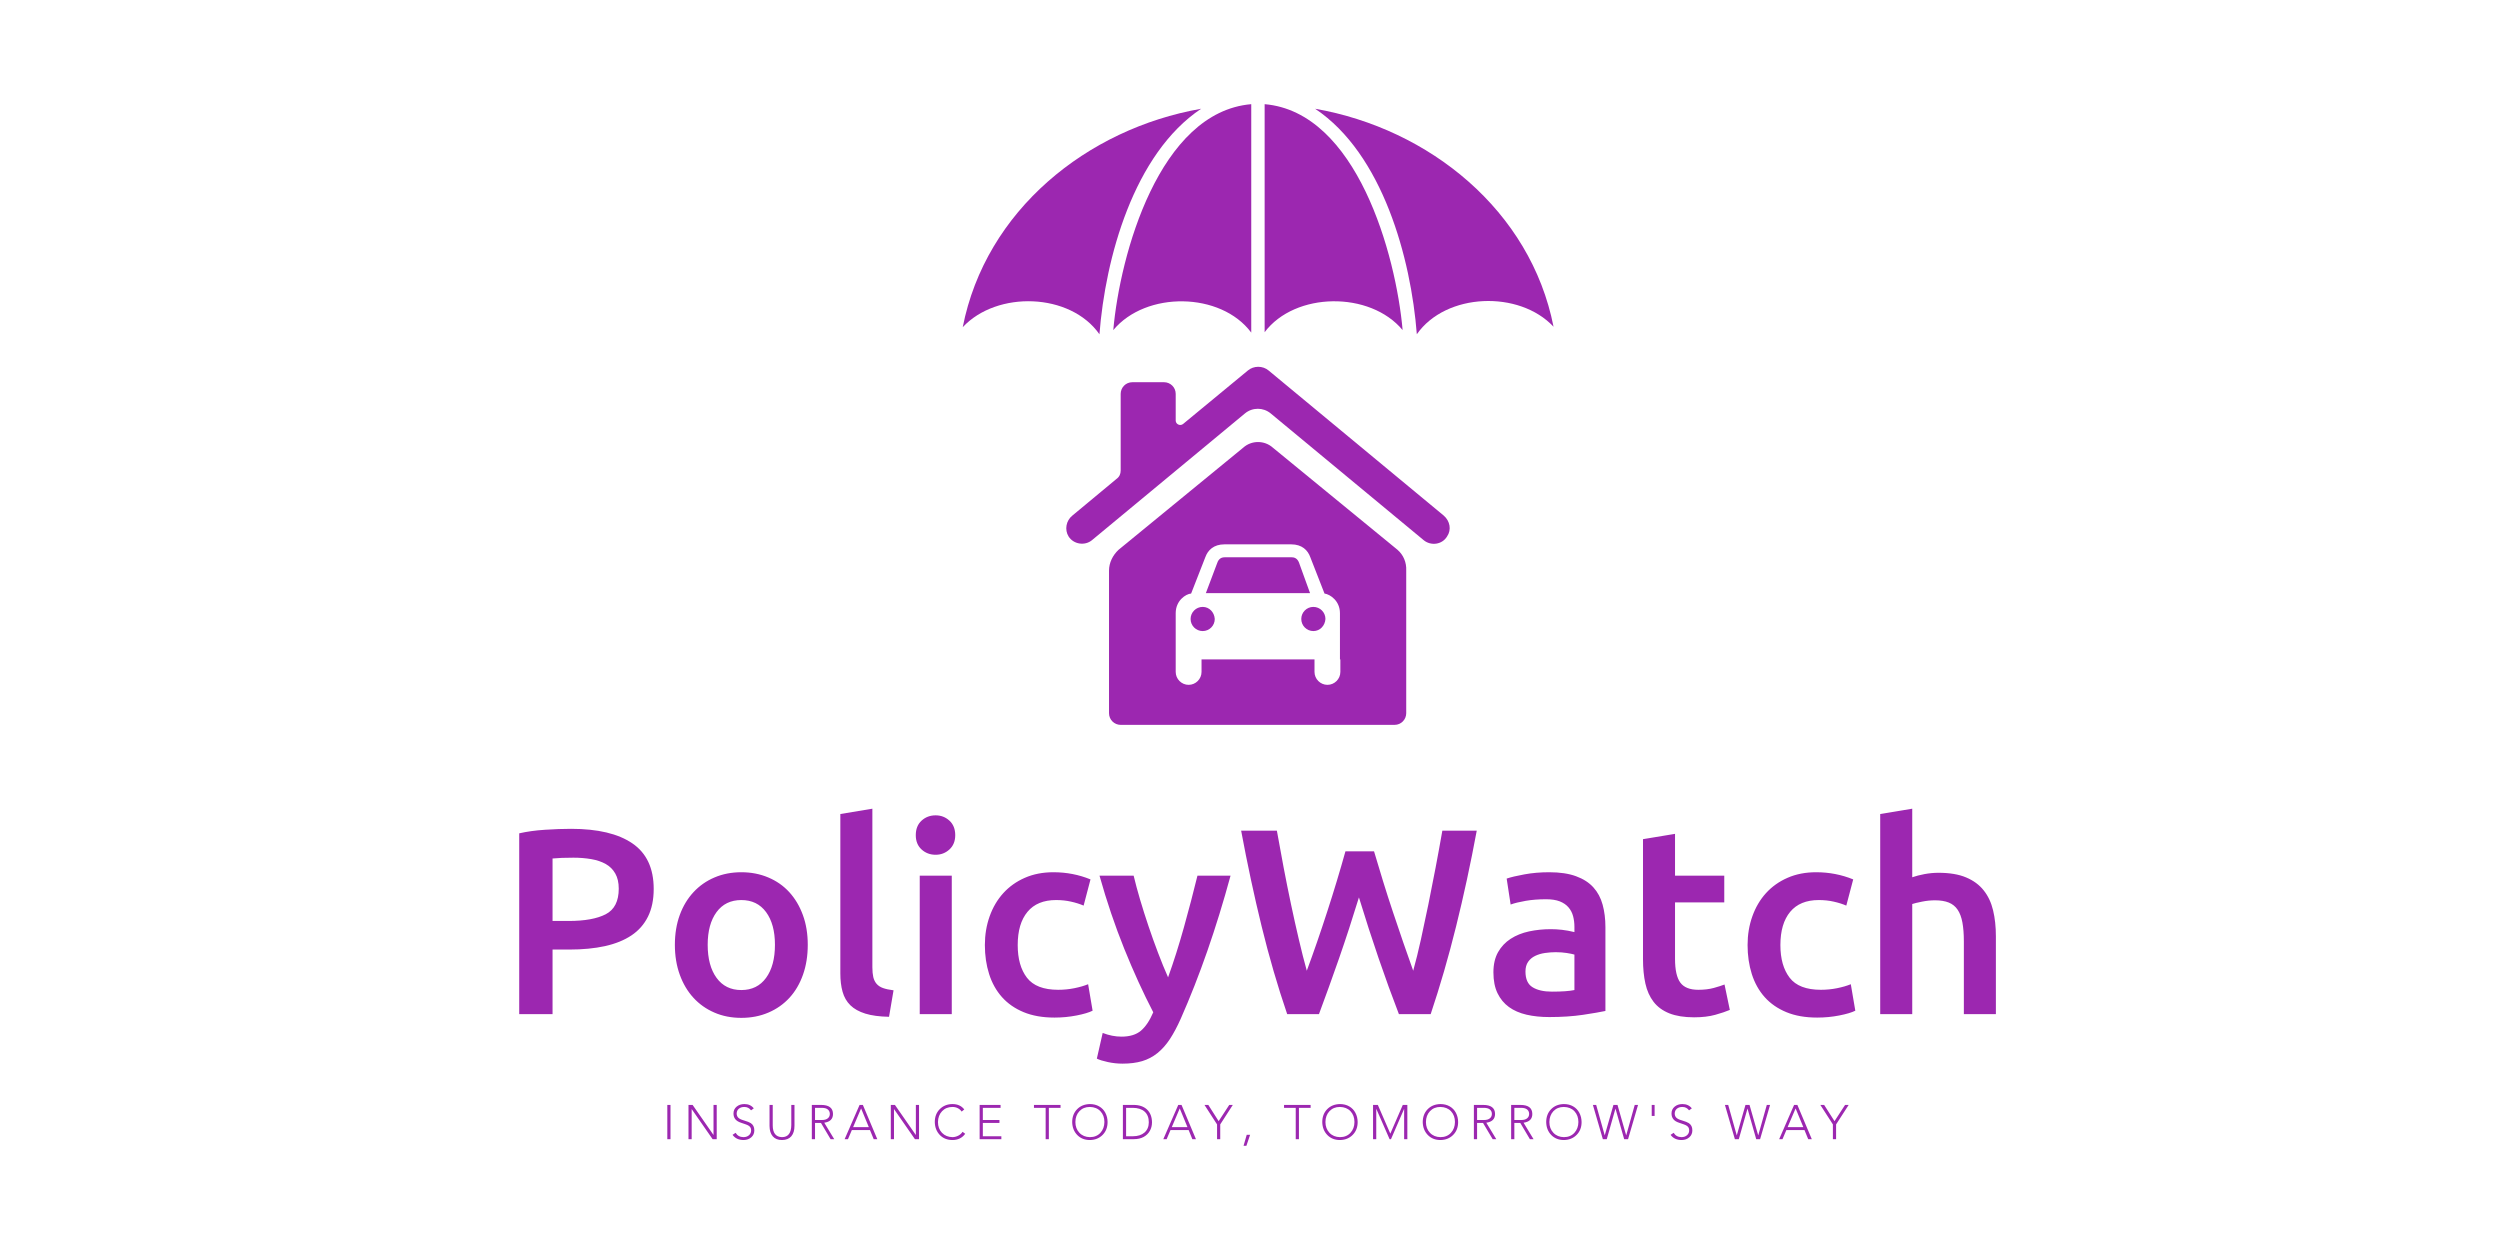 <svg width="96" height="48" viewBox="0 0 96 48" fill="none" xmlns="http://www.w3.org/2000/svg">
<g clip-path="url(#clip0_2482_512)">
<path d="M49.906 21.672C49.858 21.512 49.778 21.4 49.602 21.4H48.178H47.025C46.849 21.4 46.769 21.512 46.721 21.672L46.305 22.776H48.161H50.306L49.906 21.672Z" fill="#9C27B0"/>
<path d="M50.433 23.305C50.177 23.305 49.969 23.513 49.969 23.769C49.969 24.025 50.177 24.233 50.433 24.233C50.689 24.233 50.881 24.025 50.897 23.769C50.897 23.513 50.689 23.305 50.433 23.305Z" fill="#9C27B0"/>
<path d="M46.183 23.305C45.927 23.305 45.719 23.513 45.719 23.769C45.719 24.025 45.927 24.233 46.183 24.233C46.439 24.233 46.647 24.025 46.647 23.769C46.631 23.513 46.439 23.305 46.183 23.305Z" fill="#9C27B0"/>
<path d="M53.663 21.111L48.877 17.19C48.556 16.902 48.06 16.902 47.74 17.19L42.954 21.111C42.73 21.32 42.586 21.608 42.586 21.912V27.386C42.586 27.642 42.794 27.835 43.034 27.835H53.551C53.807 27.835 53.999 27.627 53.999 27.386V21.912C54.015 21.592 53.887 21.304 53.663 21.111ZM51.47 25.322V25.802C51.47 26.074 51.246 26.298 50.974 26.298C50.702 26.298 50.477 26.074 50.477 25.802V25.322H48.172H46.139V25.802C46.139 26.074 45.915 26.298 45.643 26.298C45.371 26.298 45.147 26.074 45.147 25.802V25.322V23.545C45.147 23.064 45.531 22.808 45.739 22.792L46.283 21.4C46.38 21.128 46.604 20.903 47.02 20.903H47.804H48.829H49.581C49.997 20.903 50.221 21.128 50.317 21.4L50.861 22.792C51.086 22.824 51.454 23.08 51.454 23.545V25.322H51.47Z" fill="#9C27B0"/>
<path d="M55.44 19.799L48.717 14.229C48.605 14.133 48.461 14.085 48.316 14.085C48.172 14.085 48.028 14.133 47.916 14.229L45.435 16.277C45.323 16.373 45.147 16.294 45.147 16.149V15.125C45.147 14.869 44.939 14.677 44.699 14.677H43.482C43.226 14.677 43.034 14.885 43.034 15.125V18.07C43.034 18.198 42.986 18.31 42.874 18.39L41.178 19.799C40.937 19.991 40.873 20.343 41.033 20.599C41.225 20.904 41.658 20.968 41.93 20.744L47.804 15.877C48.092 15.637 48.509 15.637 48.797 15.877L54.671 20.744C54.943 20.968 55.376 20.92 55.568 20.599C55.744 20.343 55.68 20.007 55.44 19.799Z" fill="#9C27B0"/>
<path d="M42.219 12.836C42.443 9.922 43.532 5.905 46.125 4.176C41.739 4.944 37.849 8.082 36.969 12.564C38.281 11.155 41.099 11.235 42.219 12.836Z" fill="#9C27B0"/>
<path d="M42.75 12.676C43.998 11.171 46.88 11.203 48.048 12.772V4C44.511 4.304 43.006 9.778 42.75 12.676Z" fill="#9C27B0"/>
<path d="M53.861 12.676C53.605 9.778 52.1 4.304 48.562 4V12.756C49.731 11.203 52.612 11.171 53.861 12.676Z" fill="#9C27B0"/>
<path d="M50.5 4.176C53.093 5.904 54.182 9.922 54.406 12.835C55.526 11.235 58.343 11.139 59.656 12.547C58.776 8.081 54.886 4.944 50.5 4.176Z" fill="#9C27B0"/>
<path d="M21.93 31.827C22.953 31.827 23.738 32.013 24.283 32.386C24.829 32.759 25.102 33.342 25.102 34.135C25.102 34.548 25.029 34.902 24.883 35.197C24.737 35.492 24.526 35.733 24.248 35.919C23.97 36.105 23.631 36.242 23.231 36.331C22.831 36.419 22.374 36.463 21.859 36.463H21.218V38.943H19.938V32C20.236 31.932 20.566 31.886 20.929 31.863C21.291 31.839 21.625 31.827 21.93 31.827ZM22.021 32.935C21.696 32.935 21.428 32.945 21.218 32.966V35.365H21.838C22.455 35.365 22.93 35.278 23.262 35.106C23.594 34.933 23.76 34.606 23.76 34.125C23.76 33.894 23.716 33.701 23.628 33.545C23.54 33.389 23.418 33.267 23.262 33.179C23.106 33.091 22.921 33.028 22.708 32.991C22.494 32.954 22.265 32.935 22.021 32.935ZM31.018 36.28C31.018 36.7 30.957 37.083 30.835 37.428C30.713 37.774 30.54 38.069 30.317 38.313C30.093 38.557 29.824 38.747 29.509 38.882C29.193 39.018 28.846 39.086 28.467 39.086C28.087 39.086 27.741 39.018 27.43 38.882C27.118 38.747 26.85 38.557 26.627 38.313C26.403 38.069 26.228 37.774 26.103 37.428C25.978 37.083 25.915 36.7 25.915 36.28C25.915 35.86 25.978 35.478 26.103 35.136C26.228 34.794 26.405 34.501 26.632 34.257C26.859 34.013 27.128 33.825 27.44 33.693C27.752 33.56 28.094 33.494 28.467 33.494C28.839 33.494 29.183 33.56 29.498 33.693C29.814 33.825 30.083 34.013 30.307 34.257C30.53 34.501 30.705 34.794 30.83 35.136C30.956 35.478 31.018 35.86 31.018 36.28ZM29.758 36.28C29.758 35.751 29.644 35.333 29.417 35.024C29.19 34.716 28.873 34.562 28.467 34.562C28.06 34.562 27.743 34.716 27.516 35.024C27.289 35.333 27.175 35.751 27.175 36.28C27.175 36.815 27.289 37.239 27.516 37.55C27.743 37.862 28.06 38.018 28.467 38.018C28.873 38.018 29.19 37.862 29.417 37.55C29.644 37.239 29.758 36.815 29.758 36.28ZM34.139 39.045C33.773 39.038 33.47 38.998 33.229 38.923C32.989 38.848 32.797 38.742 32.655 38.603C32.513 38.464 32.413 38.291 32.355 38.084C32.297 37.877 32.269 37.642 32.269 37.378V31.258L33.499 31.054V37.144C33.499 37.293 33.511 37.418 33.534 37.52C33.558 37.622 33.6 37.708 33.661 37.779C33.722 37.85 33.805 37.905 33.91 37.942C34.015 37.979 34.149 38.008 34.312 38.028L34.139 39.045ZM36.548 38.943H35.318V33.626H36.548V38.943ZM36.681 32.071C36.681 32.301 36.606 32.484 36.457 32.62C36.308 32.756 36.132 32.823 35.928 32.823C35.718 32.823 35.538 32.756 35.389 32.62C35.24 32.484 35.166 32.301 35.166 32.071C35.166 31.834 35.24 31.648 35.389 31.512C35.538 31.376 35.718 31.309 35.928 31.309C36.132 31.309 36.308 31.376 36.457 31.512C36.606 31.648 36.681 31.834 36.681 32.071ZM37.819 36.29C37.819 35.897 37.88 35.529 38.002 35.187C38.124 34.845 38.298 34.548 38.526 34.297C38.753 34.047 39.029 33.85 39.354 33.708C39.679 33.565 40.045 33.494 40.452 33.494C40.953 33.494 41.428 33.586 41.875 33.769L41.611 34.775C41.469 34.714 41.308 34.663 41.128 34.623C40.948 34.582 40.757 34.562 40.554 34.562C40.072 34.562 39.706 34.712 39.456 35.014C39.205 35.316 39.08 35.741 39.08 36.29C39.08 36.819 39.198 37.237 39.435 37.545C39.673 37.854 40.072 38.008 40.635 38.008C40.845 38.008 41.052 37.988 41.255 37.947C41.458 37.906 41.635 37.855 41.784 37.794L41.956 38.811C41.821 38.879 41.616 38.94 41.342 38.994C41.067 39.048 40.784 39.075 40.493 39.075C40.039 39.075 39.644 39.006 39.308 38.867C38.973 38.728 38.695 38.535 38.475 38.288C38.255 38.04 38.09 37.745 37.982 37.403C37.873 37.061 37.819 36.69 37.819 36.29ZM47.253 33.626C46.704 35.646 46.067 37.476 45.342 39.116C45.206 39.421 45.067 39.682 44.925 39.899C44.783 40.116 44.623 40.295 44.447 40.438C44.271 40.58 44.074 40.683 43.858 40.748C43.641 40.812 43.39 40.844 43.105 40.844C42.916 40.844 42.727 40.824 42.541 40.783C42.355 40.743 42.214 40.699 42.119 40.651L42.343 39.665C42.587 39.76 42.827 39.807 43.065 39.807C43.383 39.807 43.632 39.731 43.812 39.579C43.991 39.426 44.149 39.191 44.285 38.872C43.898 38.127 43.527 37.313 43.171 36.432C42.816 35.551 42.499 34.616 42.221 33.626H43.532C43.6 33.911 43.683 34.219 43.781 34.551C43.88 34.884 43.986 35.221 44.102 35.563C44.217 35.905 44.339 36.246 44.468 36.585C44.596 36.924 44.725 37.239 44.854 37.53C45.071 36.927 45.274 36.285 45.464 35.604C45.654 34.923 45.826 34.264 45.982 33.626H47.253ZM52.763 32.691C52.871 33.057 52.986 33.438 53.108 33.835C53.23 34.231 53.357 34.628 53.49 35.024C53.622 35.421 53.754 35.81 53.886 36.193C54.018 36.576 54.145 36.937 54.267 37.276C54.369 36.91 54.467 36.512 54.562 36.081C54.657 35.651 54.752 35.204 54.847 34.74C54.942 34.275 55.035 33.803 55.126 33.322C55.218 32.84 55.304 32.366 55.386 31.898H56.707C56.47 33.172 56.206 34.397 55.914 35.573C55.623 36.749 55.297 37.872 54.938 38.943H53.718C53.19 37.574 52.678 36.08 52.183 34.46C51.932 35.28 51.678 36.059 51.421 36.798C51.163 37.537 50.906 38.252 50.648 38.943H49.428C49.062 37.872 48.735 36.749 48.447 35.573C48.159 34.397 47.897 33.172 47.66 31.898H49.032C49.113 32.359 49.2 32.83 49.291 33.311C49.383 33.792 49.477 34.265 49.576 34.73C49.674 35.194 49.774 35.643 49.876 36.076C49.977 36.51 50.079 36.91 50.181 37.276C50.309 36.93 50.44 36.566 50.572 36.183C50.704 35.8 50.835 35.411 50.963 35.014C51.092 34.618 51.216 34.223 51.334 33.83C51.453 33.437 51.563 33.057 51.665 32.691H52.763ZM59.594 38.079C59.974 38.079 60.262 38.059 60.458 38.018V36.656C60.39 36.636 60.292 36.615 60.163 36.595C60.035 36.575 59.892 36.564 59.736 36.564C59.601 36.564 59.464 36.575 59.325 36.595C59.186 36.615 59.06 36.653 58.949 36.707C58.837 36.761 58.747 36.837 58.679 36.935C58.611 37.034 58.578 37.157 58.578 37.306C58.578 37.598 58.669 37.8 58.852 37.911C59.035 38.023 59.282 38.079 59.594 38.079ZM59.492 33.494C59.899 33.494 60.241 33.545 60.519 33.647C60.797 33.748 61.019 33.891 61.185 34.074C61.351 34.257 61.47 34.479 61.541 34.74C61.612 35.001 61.648 35.287 61.648 35.599V38.821C61.458 38.862 61.172 38.911 60.789 38.969C60.406 39.026 59.974 39.055 59.492 39.055C59.174 39.055 58.883 39.025 58.618 38.964C58.354 38.903 58.129 38.804 57.942 38.669C57.756 38.533 57.61 38.357 57.505 38.14C57.4 37.923 57.347 37.656 57.347 37.337C57.347 37.032 57.407 36.775 57.525 36.564C57.644 36.354 57.805 36.183 58.008 36.051C58.212 35.919 58.447 35.824 58.715 35.766C58.982 35.709 59.262 35.68 59.553 35.68C59.689 35.68 59.831 35.688 59.98 35.705C60.13 35.722 60.289 35.751 60.458 35.792V35.589C60.458 35.446 60.441 35.311 60.407 35.182C60.373 35.053 60.314 34.94 60.229 34.841C60.145 34.743 60.033 34.667 59.894 34.612C59.755 34.558 59.581 34.531 59.37 34.531C59.086 34.531 58.825 34.551 58.588 34.592C58.35 34.633 58.157 34.68 58.008 34.734L57.856 33.738C58.012 33.684 58.239 33.63 58.537 33.576C58.835 33.521 59.154 33.494 59.492 33.494ZM63.091 32.224L64.321 32.02V33.626H66.212V34.653H64.321V36.819C64.321 37.245 64.389 37.55 64.525 37.733C64.66 37.916 64.89 38.008 65.216 38.008C65.439 38.008 65.638 37.984 65.81 37.937C65.983 37.889 66.121 37.845 66.222 37.805L66.425 38.781C66.283 38.842 66.097 38.904 65.866 38.969C65.636 39.033 65.365 39.065 65.053 39.065C64.674 39.065 64.357 39.014 64.103 38.913C63.849 38.811 63.647 38.664 63.498 38.471C63.349 38.277 63.244 38.044 63.183 37.769C63.122 37.495 63.091 37.181 63.091 36.829V32.224ZM67.107 36.29C67.107 35.897 67.168 35.529 67.29 35.187C67.412 34.845 67.586 34.548 67.813 34.297C68.04 34.047 68.316 33.85 68.642 33.708C68.967 33.565 69.333 33.494 69.74 33.494C70.241 33.494 70.715 33.586 71.163 33.769L70.898 34.775C70.756 34.714 70.595 34.663 70.415 34.623C70.236 34.582 70.044 34.562 69.841 34.562C69.36 34.562 68.994 34.712 68.743 35.014C68.493 35.316 68.367 35.741 68.367 36.29C68.367 36.819 68.486 37.237 68.723 37.545C68.96 37.854 69.36 38.008 69.922 38.008C70.133 38.008 70.339 37.988 70.543 37.947C70.746 37.906 70.922 37.855 71.071 37.794L71.244 38.811C71.109 38.879 70.903 38.94 70.629 38.994C70.355 39.048 70.072 39.075 69.78 39.075C69.326 39.075 68.931 39.006 68.596 38.867C68.26 38.728 67.983 38.535 67.762 38.288C67.542 38.04 67.378 37.745 67.269 37.403C67.161 37.061 67.107 36.69 67.107 36.29ZM72.2 38.943V31.258L73.43 31.054V33.687C73.565 33.64 73.723 33.599 73.902 33.565C74.082 33.532 74.26 33.515 74.436 33.515C74.863 33.515 75.217 33.574 75.498 33.693C75.78 33.811 76.005 33.977 76.174 34.191C76.344 34.404 76.464 34.66 76.535 34.958C76.606 35.256 76.642 35.589 76.642 35.955V38.943H75.412V36.148C75.412 35.863 75.393 35.621 75.356 35.421C75.319 35.221 75.258 35.058 75.173 34.933C75.088 34.807 74.975 34.716 74.833 34.658C74.69 34.601 74.514 34.572 74.304 34.572C74.141 34.572 73.975 34.589 73.806 34.623C73.636 34.657 73.511 34.687 73.43 34.714V38.943H72.2Z" fill="#9C27B0"/>
<path d="M25.747 42.429V43.744H25.625V42.429H25.747ZM26.596 42.429L27.396 43.58H27.399V42.429H27.522V43.744H27.364L26.564 42.593H26.56V43.744H26.438V42.429H26.596ZM28.587 42.396C28.739 42.396 28.859 42.451 28.945 42.561L28.84 42.637C28.775 42.55 28.69 42.507 28.583 42.507C28.497 42.507 28.427 42.529 28.373 42.574C28.319 42.618 28.291 42.679 28.288 42.756C28.288 42.823 28.309 42.877 28.349 42.918C28.39 42.96 28.462 42.995 28.563 43.023C28.697 43.063 28.786 43.098 28.83 43.128C28.875 43.158 28.909 43.196 28.931 43.24C28.954 43.285 28.966 43.341 28.966 43.407C28.966 43.514 28.928 43.602 28.852 43.67C28.776 43.739 28.677 43.775 28.557 43.777C28.368 43.777 28.226 43.711 28.13 43.578L28.247 43.5C28.313 43.609 28.413 43.664 28.548 43.666C28.636 43.666 28.707 43.641 28.762 43.592C28.816 43.543 28.843 43.482 28.843 43.407C28.843 43.364 28.836 43.329 28.82 43.301C28.805 43.273 28.781 43.249 28.75 43.228C28.718 43.208 28.678 43.189 28.629 43.173C28.58 43.156 28.523 43.136 28.457 43.114C28.358 43.082 28.285 43.037 28.237 42.979C28.189 42.92 28.166 42.846 28.166 42.756C28.166 42.65 28.206 42.563 28.285 42.496C28.365 42.429 28.466 42.396 28.587 42.396ZM29.673 42.429V43.218C29.673 43.361 29.702 43.47 29.761 43.547C29.82 43.623 29.909 43.663 30.029 43.666C30.264 43.666 30.383 43.51 30.386 43.2V42.429H30.508V43.231C30.508 43.403 30.468 43.537 30.387 43.632C30.307 43.727 30.188 43.776 30.029 43.777C29.873 43.777 29.755 43.73 29.674 43.635C29.593 43.54 29.552 43.409 29.55 43.24V42.429H29.673ZM31.566 43.008C31.661 43.008 31.735 42.987 31.787 42.944C31.839 42.902 31.865 42.845 31.865 42.775C31.865 42.704 31.84 42.648 31.789 42.605C31.738 42.563 31.663 42.542 31.562 42.541H31.297V43.008H31.566ZM31.529 42.429C31.832 42.429 31.985 42.544 31.987 42.775C31.987 42.969 31.875 43.081 31.651 43.112L32.034 43.744H31.895L31.525 43.12H31.297V43.744H31.174V42.429H31.529ZM32.759 43.283H33.363L33.066 42.563L32.759 43.283ZM33.134 42.429L33.688 43.744H33.55L33.407 43.395H32.711L32.562 43.744H32.434L33.008 42.429H33.134ZM34.365 42.429L35.165 43.58H35.169V42.429H35.291V43.744H35.133L34.333 42.593H34.329V43.744H34.207V42.429H34.365ZM36.575 42.396C36.77 42.396 36.921 42.464 37.028 42.602L36.928 42.685C36.891 42.63 36.841 42.586 36.779 42.554C36.718 42.523 36.65 42.507 36.575 42.507C36.412 42.507 36.279 42.561 36.176 42.669C36.074 42.776 36.021 42.916 36.018 43.086C36.018 43.256 36.07 43.394 36.173 43.501C36.277 43.608 36.411 43.663 36.575 43.666C36.646 43.666 36.718 43.648 36.791 43.613C36.864 43.577 36.921 43.527 36.963 43.461L37.064 43.538C36.947 43.697 36.785 43.777 36.575 43.777C36.372 43.776 36.209 43.71 36.086 43.58C35.963 43.45 35.9 43.286 35.896 43.086C35.896 42.885 35.959 42.72 36.086 42.592C36.213 42.464 36.376 42.398 36.575 42.396ZM38.422 42.429V42.541H37.741V43.008H38.379V43.12H37.741V43.632H38.452V43.744H37.618V42.429H38.422ZM40.725 42.429V42.541H40.276V43.744H40.153V42.541H39.704V42.429H40.725ZM41.295 43.086C41.295 43.253 41.346 43.391 41.449 43.499C41.551 43.608 41.686 43.663 41.852 43.666C42.019 43.666 42.153 43.611 42.255 43.501C42.356 43.392 42.407 43.253 42.409 43.086C42.409 42.917 42.358 42.779 42.256 42.671C42.155 42.564 42.019 42.51 41.85 42.507C41.684 42.507 41.55 42.562 41.449 42.67C41.347 42.779 41.296 42.918 41.295 43.086ZM41.852 42.396C41.985 42.396 42.103 42.425 42.206 42.484C42.309 42.543 42.389 42.625 42.445 42.731C42.501 42.837 42.53 42.955 42.531 43.086C42.531 43.288 42.467 43.453 42.34 43.581C42.212 43.709 42.05 43.775 41.852 43.777C41.652 43.777 41.49 43.712 41.365 43.583C41.24 43.454 41.176 43.288 41.172 43.086C41.173 42.885 41.237 42.72 41.362 42.593C41.487 42.465 41.65 42.4 41.852 42.396ZM43.504 43.632C43.692 43.632 43.84 43.584 43.949 43.489C44.058 43.394 44.113 43.263 44.114 43.096C44.114 42.917 44.06 42.781 43.952 42.685C43.843 42.59 43.692 42.542 43.498 42.541H43.242V43.632H43.504ZM43.529 42.429C43.75 42.429 43.922 42.489 44.047 42.607C44.171 42.726 44.234 42.889 44.237 43.096C44.237 43.217 44.209 43.327 44.154 43.425C44.099 43.524 44.02 43.601 43.917 43.658C43.813 43.715 43.687 43.744 43.537 43.744H43.119V42.429H43.529ZM44.996 43.283H45.599L45.302 42.563L44.996 43.283ZM45.371 42.429L45.924 43.744H45.786L45.644 43.395H44.947L44.799 43.744H44.671L45.245 42.429H45.371ZM46.399 42.429L46.796 43.053L47.203 42.429H47.34L46.857 43.177V43.744H46.735V43.177L46.252 42.429H46.399ZM48.004 43.577L47.861 44H47.752L47.874 43.577H48.004ZM50.328 42.429V42.541H49.879V43.744H49.756V42.541H49.307V42.429H50.328ZM50.897 43.086C50.897 43.253 50.949 43.391 51.051 43.499C51.154 43.608 51.288 43.663 51.454 43.666C51.621 43.666 51.756 43.611 51.857 43.501C51.959 43.392 52.01 43.253 52.011 43.086C52.011 42.917 51.96 42.779 51.859 42.671C51.757 42.564 51.622 42.51 51.452 42.507C51.286 42.507 51.153 42.562 51.051 42.67C50.95 42.779 50.898 42.918 50.897 43.086ZM51.454 42.396C51.588 42.396 51.706 42.425 51.809 42.484C51.911 42.543 51.991 42.625 52.047 42.731C52.104 42.837 52.132 42.955 52.134 43.086C52.134 43.288 52.07 43.453 51.942 43.581C51.815 43.709 51.652 43.775 51.454 43.777C51.255 43.777 51.093 43.712 50.968 43.583C50.843 43.454 50.779 43.288 50.775 43.086C50.776 42.885 50.839 42.72 50.964 42.593C51.089 42.465 51.252 42.4 51.454 42.396ZM52.909 42.429L53.388 43.532L53.867 42.429H54.042V43.744H53.919V42.585H53.916L53.414 43.744H53.36L52.852 42.585H52.848V43.744H52.725V42.429H52.909ZM54.756 43.086C54.756 43.253 54.807 43.391 54.91 43.499C55.013 43.608 55.147 43.663 55.313 43.666C55.48 43.666 55.614 43.611 55.716 43.501C55.817 43.392 55.869 43.253 55.87 43.086C55.87 42.917 55.819 42.779 55.718 42.671C55.616 42.564 55.481 42.51 55.311 42.507C55.145 42.507 55.012 42.562 54.91 42.67C54.809 42.779 54.757 42.918 54.756 43.086ZM55.313 42.396C55.447 42.396 55.565 42.425 55.668 42.484C55.77 42.543 55.85 42.625 55.906 42.731C55.962 42.837 55.991 42.955 55.992 43.086C55.992 43.288 55.929 43.453 55.801 43.581C55.674 43.709 55.511 43.775 55.313 43.777C55.114 43.777 54.952 43.712 54.827 43.583C54.702 43.454 54.637 43.288 54.633 43.086C54.635 42.885 54.698 42.72 54.823 42.593C54.948 42.465 55.111 42.4 55.313 42.396ZM56.989 43.008C57.084 43.008 57.158 42.987 57.21 42.944C57.262 42.902 57.288 42.845 57.288 42.775C57.288 42.704 57.263 42.648 57.212 42.605C57.161 42.563 57.086 42.542 56.985 42.541H56.72V43.008H56.989ZM56.952 42.429C57.255 42.429 57.408 42.544 57.41 42.775C57.41 42.969 57.298 43.081 57.074 43.112L57.457 43.744H57.318L56.948 43.12H56.72V43.744H56.597V42.429H56.952ZM58.42 43.008C58.515 43.008 58.589 42.987 58.641 42.944C58.693 42.902 58.719 42.845 58.719 42.775C58.719 42.704 58.693 42.648 58.643 42.605C58.592 42.563 58.516 42.542 58.416 42.541H58.151V43.008H58.42ZM58.383 42.429C58.686 42.429 58.839 42.544 58.841 42.775C58.841 42.969 58.729 43.081 58.505 43.112L58.888 43.744H58.748L58.379 43.12H58.151V43.744H58.028V42.429H58.383ZM59.496 43.086C59.496 43.253 59.548 43.391 59.65 43.499C59.753 43.608 59.887 43.663 60.053 43.666C60.22 43.666 60.355 43.611 60.456 43.501C60.557 43.392 60.609 43.253 60.61 43.086C60.61 42.917 60.559 42.779 60.458 42.671C60.356 42.564 60.221 42.51 60.051 42.507C59.886 42.507 59.752 42.562 59.65 42.67C59.549 42.779 59.498 42.918 59.496 43.086ZM60.053 42.396C60.187 42.396 60.305 42.425 60.408 42.484C60.511 42.543 60.59 42.625 60.646 42.731C60.703 42.837 60.731 42.955 60.733 43.086C60.733 43.288 60.669 43.453 60.541 43.581C60.414 43.709 60.251 43.775 60.053 43.777C59.854 43.777 59.692 43.712 59.567 43.583C59.442 43.454 59.377 43.288 59.374 43.086C59.375 42.885 59.438 42.72 59.563 42.593C59.688 42.465 59.851 42.4 60.053 42.396ZM61.293 42.429L61.62 43.593H61.623L61.956 42.429H62.112L62.444 43.593H62.448L62.774 42.429H62.901L62.518 43.742L62.516 43.744H62.368L62.035 42.574H62.032L61.7 43.744H61.549L61.167 42.429H61.293ZM63.426 42.429H63.537V42.852H63.426V42.429ZM64.608 42.396C64.76 42.396 64.879 42.451 64.966 42.561L64.86 42.637C64.796 42.55 64.71 42.507 64.604 42.507C64.517 42.507 64.447 42.529 64.393 42.574C64.34 42.618 64.311 42.679 64.309 42.756C64.309 42.823 64.329 42.877 64.37 42.918C64.411 42.96 64.482 42.995 64.584 43.023C64.717 43.063 64.806 43.098 64.851 43.128C64.895 43.158 64.929 43.196 64.952 43.24C64.975 43.285 64.986 43.341 64.986 43.407C64.986 43.514 64.948 43.602 64.872 43.67C64.796 43.739 64.698 43.775 64.578 43.777C64.389 43.777 64.246 43.711 64.151 43.578L64.268 43.5C64.334 43.609 64.434 43.664 64.569 43.666C64.657 43.666 64.728 43.641 64.782 43.592C64.837 43.543 64.864 43.482 64.864 43.407C64.864 43.364 64.856 43.329 64.841 43.301C64.825 43.273 64.802 43.249 64.77 43.228C64.739 43.208 64.698 43.189 64.65 43.173C64.601 43.156 64.543 43.136 64.478 43.114C64.379 43.082 64.305 43.037 64.258 42.979C64.21 42.92 64.186 42.846 64.186 42.756C64.186 42.65 64.226 42.563 64.306 42.496C64.386 42.429 64.486 42.396 64.608 42.396ZM66.363 42.429L66.69 43.593H66.694L67.026 42.429H67.182L67.514 43.593H67.518L67.845 42.429H67.971L67.588 43.742L67.587 43.744H67.438L67.106 42.574H67.102L66.77 43.744H66.619L66.237 42.429H66.363ZM68.644 43.283H69.248L68.951 42.563L68.644 43.283ZM69.019 42.429L69.573 43.744H69.435L69.292 43.395H68.596L68.448 43.744H68.32L68.893 42.429H69.019ZM70.047 42.429L70.445 43.053L70.851 42.429H70.989L70.506 43.177V43.744H70.383V43.177L69.901 42.429H70.047Z" fill="#9C27B0"/>
</g>
<defs>
<clipPath id="clip0_2482_512">
<rect width="95.451" height="40" fill="white" transform="translate(0.547 4)"/>
</clipPath>
</defs>
</svg>
